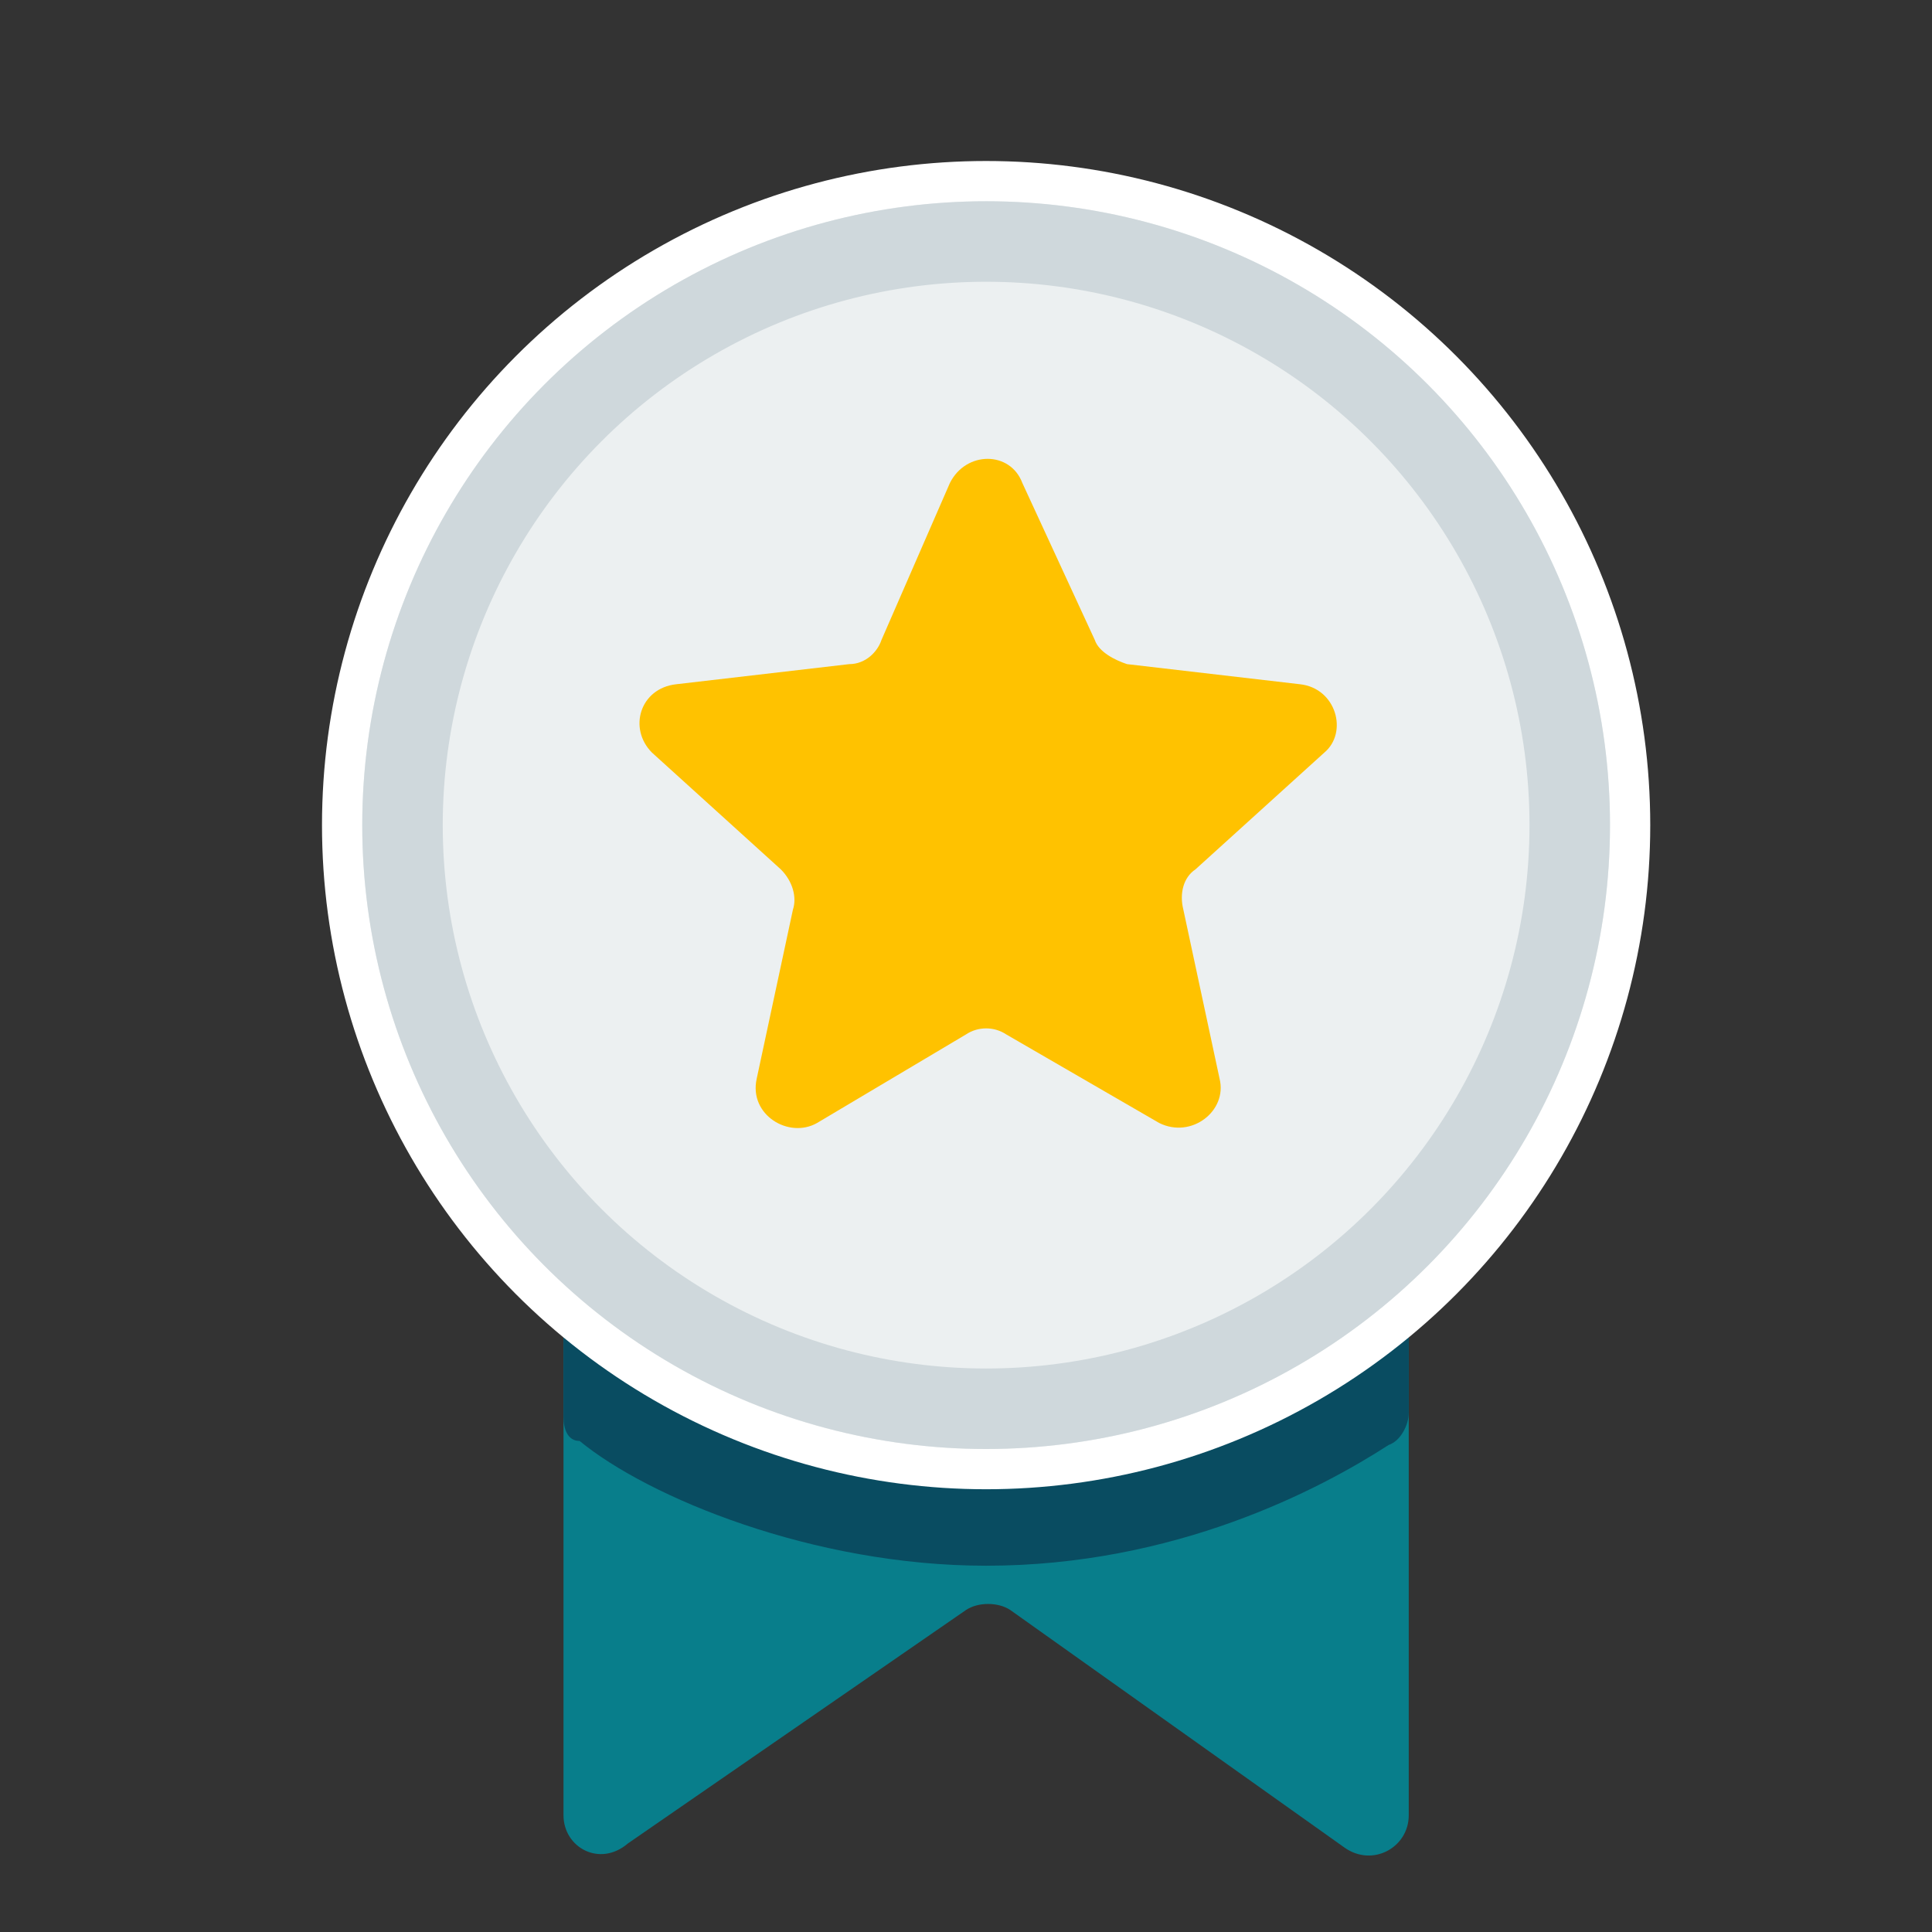 <?xml version="1.0" encoding="UTF-8"?> <svg xmlns="http://www.w3.org/2000/svg" xmlns:xlink="http://www.w3.org/1999/xlink" version="1.1" id="Layer_1" x="0px" y="0px" viewBox="0 0 48 48" style="enable-background:new 0 0 48 48;" xml:space="preserve"><rect x="0" y="0" width="48" height="48" fill="#333333" stroke="none"/> <style type="text/css"> .st0{fill:#087E8B;} .st1{fill:#094C61;} .st2{fill:#ECF0F1;stroke:#FFFFFF;} .st3{fill:#ECF0F1;stroke:#CFD8DC;stroke-width:2;} .st4{fill:#FFC200;} </style> <path class="st0" d="M14,45.1V22c0-0.6,0.4-1,1-1h19c0.6,0,1,0.4,1,1v23.1c0,0.8-0.9,1.3-1.6,0.8L25.1,40c-0.3-0.2-0.8-0.2-1.1,0 l-8.4,5.8C14.9,46.4,14,45.9,14,45.1z"></path> <path class="st1" d="M14,35.2V31c0-0.6,0.4-1,1-1h19c0.6,0,1,0.4,1,1v4.1c0,0.3-0.2,0.7-0.5,0.8c-1.7,1.1-5.3,3-10,3 c-4.3,0-8.4-1.7-10.1-3.1C14.1,35.8,14,35.5,14,35.2z"></path> <circle class="st2" cx="24.5" cy="20.5" r="16"></circle> <circle class="st3" cx="24.5" cy="20.5" r="14.5"></circle> <path class="st4" d="M23.6,12c0.4-0.8,1.5-0.8,1.8,0l1.8,3.9c0.1,0.3,0.5,0.5,0.8,0.6l4.3,0.5c0.9,0.1,1.2,1.2,0.6,1.7l-3.2,2.9 c-0.3,0.2-0.4,0.6-0.3,1l0.9,4.2c0.2,0.8-0.7,1.5-1.5,1.1L25,25.7c-0.3-0.2-0.7-0.2-1,0l-3.7,2.2c-0.7,0.4-1.7-0.2-1.5-1.1l0.9-4.2 c0.1-0.3,0-0.7-0.3-1l-3.2-2.9c-0.6-0.6-0.3-1.6,0.6-1.7l4.3-0.5c0.4,0,0.7-0.3,0.8-0.6L23.6,12z"></path> </svg> 